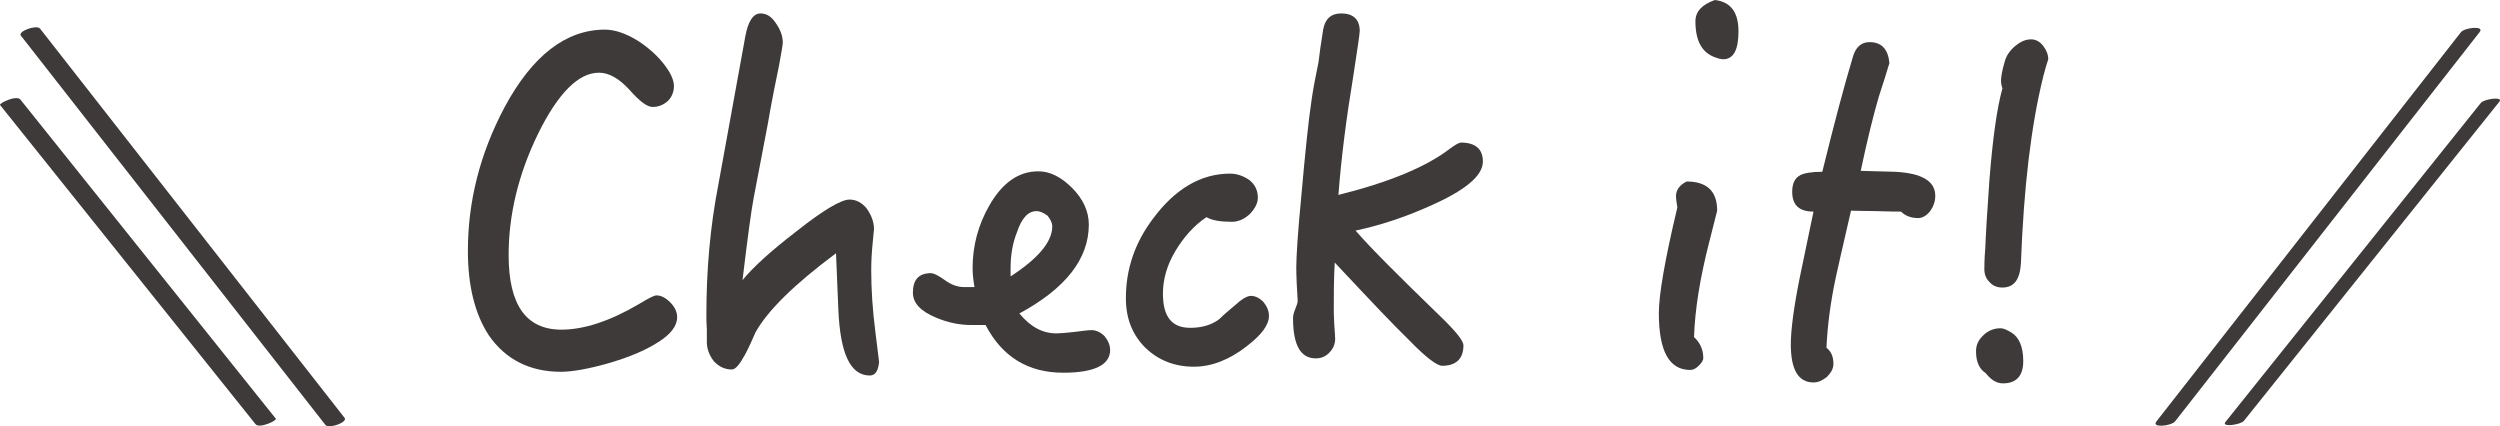 <?xml version="1.0" encoding="utf-8"?>
<!DOCTYPE svg PUBLIC "-//W3C//DTD SVG 1.1//EN" "http://www.w3.org/Graphics/SVG/1.1/DTD/svg11.dtd">
<svg version="1.1" id="レイヤー_1" xmlns="http://www.w3.org/2000/svg" xmlns:xlink="http://www.w3.org/1999/xlink" x="0px"
	 y="0px" width="356.333px" height="60.756px" viewBox="0 0 356.333 60.756" style="enable-background:new 0 0 356.333 60.756;"
	 xml:space="preserve">
<style type="text/css">
<![CDATA[
	.st0{fill:#3D3A39;}
]]>
</style>
<g>
	<g>
		<path class="st0" d="M2.98,5.087c14.47,18.496,28.94,36.991,43.41,55.487c0.459,0.587,3.22-0.379,2.724-1.014
			c-14.47-18.496-28.94-36.991-43.41-55.487C5.244,3.486,2.483,4.452,2.98,5.087L2.98,5.087z"/>
	</g>
</g>
<g>
	<g>
		<path class="st0" d="M0.011,14.968C12.147,30.13,24.284,45.293,36.42,60.455c0.551,0.688,3.093-0.533,2.897-0.776
			C27.182,44.517,15.045,29.354,2.908,14.192C2.357,13.503-0.185,14.725,0.011,14.968L0.011,14.968z"/>
	</g>
</g>
<g>
	<g>
		<path class="st0" d="M353.606,14.665c-12.137,15.162-24.273,30.325-36.41,45.487c-0.627,0.783,2.184,0.397,2.637-0.169
			c12.137-15.162,24.273-30.325,36.41-45.487C356.87,13.713,354.059,14.099,353.606,14.665L353.606,14.665z"/>
	</g>
</g>
<g>
	<g>
		<path class="st0" d="M350.762,4.593c-14.471,18.496-28.94,36.991-43.41,55.487c-0.739,0.945,2.149,0.644,2.674-0.026
			c14.471-18.496,28.94-36.991,43.41-55.487C354.175,3.622,351.287,3.923,350.762,4.593L350.762,4.593z"/>
	</g>
</g>
<g>
	<path class="st0" d="M93.814,48.77c-1.848,1.188-4.224,2.178-7.193,3.035c-2.838,0.793-5.081,1.188-6.665,1.188
		c-4.488,0-7.92-1.782-10.295-5.214c-1.98-3.035-2.971-7.062-2.971-12.011c0-7.062,1.717-13.859,5.214-20.458
		c3.96-7.391,8.777-11.087,14.321-11.087c1.386,0,2.97,0.528,4.686,1.584c1.518,0.99,2.771,2.112,3.695,3.3
		c0.924,1.188,1.452,2.244,1.452,3.167c0,0.858-0.33,1.584-0.858,2.112c-0.66,0.594-1.386,0.858-2.178,0.858s-1.848-0.792-3.3-2.442
		c-1.451-1.583-2.903-2.441-4.355-2.441c-2.903,0-5.808,2.903-8.646,8.645c-2.838,5.808-4.224,11.615-4.224,17.356
		c0,7.128,2.508,10.625,7.523,10.625c3.168,0,6.863-1.188,11.021-3.63c1.319-0.791,2.178-1.254,2.508-1.254
		c0.66,0,1.319,0.33,1.979,0.99s0.99,1.386,0.99,2.111C96.521,46.459,95.597,47.648,93.814,48.77z"/>
	<path class="st0" d="M123.978,53.522c-2.772,0-4.224-3.103-4.488-9.438l-0.33-7.985c-5.939,4.421-9.767,8.183-11.482,11.284
		c-0.462,1.057-0.924,2.112-1.452,3.103c-0.792,1.452-1.386,2.178-1.914,2.178c-0.989,0-1.848-0.396-2.573-1.188
		c-0.66-0.857-0.99-1.781-0.99-2.705c0-0.133,0-0.727,0-1.782c-0.066-0.989-0.066-1.716-0.066-2.112
		c0-6.335,0.528-12.538,1.717-18.61l3.827-21.052c0.396-2.178,1.122-3.299,2.178-3.299c0.858,0,1.584,0.462,2.178,1.386
		c0.66,0.924,0.99,1.848,0.99,2.771c0,0.33-0.198,1.386-0.528,3.234c-0.396,1.914-0.989,4.751-1.649,8.579l-1.98,10.361
		c-0.329,1.716-0.857,5.609-1.583,11.681c1.451-1.781,3.959-4.092,7.655-6.93c3.827-3.035,6.401-4.553,7.589-4.553
		c0.99,0,1.782,0.462,2.442,1.254c0.659,0.924,1.056,1.915,1.056,2.969c0,0.199-0.132,1.123-0.265,2.772
		c-0.132,1.649-0.132,2.706-0.132,3.102c0,2.772,0.198,5.676,0.594,8.777c0.133,1.188,0.33,2.573,0.528,4.29
		C125.165,52.862,124.769,53.522,123.978,53.522z"/>
	<path class="st0" d="M151.565,53.125c-5.016,0-8.712-2.244-11.088-6.797h-1.979c-1.716,0-3.365-0.33-5.081-1.057
		c-2.244-0.924-3.3-2.111-3.3-3.563c0-1.849,0.857-2.772,2.573-2.772c0.396,0,1.057,0.33,1.98,0.99s1.781,0.99,2.705,0.99h1.519
		c-0.198-1.122-0.265-2.046-0.265-2.705c0-3.168,0.792-6.139,2.376-8.91c1.848-3.233,4.158-4.883,6.995-4.883
		c1.65,0,3.234,0.792,4.818,2.375c1.583,1.584,2.375,3.366,2.375,5.214c0,4.884-3.299,9.106-9.898,12.671
		c1.584,1.914,3.3,2.838,5.279,2.838c0.528,0,1.386-0.066,2.508-0.198s1.979-0.265,2.508-0.265c0.66,0,1.319,0.33,1.848,0.858
		c0.528,0.66,0.792,1.32,0.792,1.979C158.23,52.003,155.986,53.125,151.565,53.125z M149.321,30.753
		c-0.528-0.396-1.056-0.66-1.584-0.66c-1.188,0-2.111,0.99-2.771,2.97c-0.66,1.65-0.924,3.365-0.924,5.148v1.188
		c3.959-2.574,5.939-4.949,5.939-7.128C149.981,31.743,149.717,31.282,149.321,30.753z"/>
	<path class="st0" d="M177.767,49.297c-2.508,1.98-5.082,2.971-7.59,2.971c-2.771,0-5.081-0.924-6.929-2.707
		c-1.848-1.848-2.772-4.156-2.772-7.061c0-4.092,1.254-7.854,3.828-11.285c3.168-4.29,6.863-6.467,11.021-6.467
		c0.989,0,1.913,0.33,2.771,0.924c0.792,0.66,1.188,1.452,1.188,2.508c0,0.792-0.396,1.518-1.122,2.31
		c-0.857,0.792-1.716,1.123-2.573,1.123c-1.65,0-2.838-0.199-3.63-0.661c-1.782,1.188-3.233,2.838-4.422,4.818
		c-1.188,1.979-1.781,4.025-1.781,6.071c0,3.3,1.254,4.884,3.894,4.884c1.649,0,3.035-0.396,4.157-1.254
		c0.66-0.66,1.452-1.319,2.244-1.979c0.924-0.858,1.716-1.32,2.244-1.32c0.659,0,1.253,0.33,1.781,0.857
		c0.529,0.66,0.793,1.32,0.793,1.98C180.869,46.329,179.812,47.713,177.767,49.297z"/>
	<path class="st0" d="M203.638,29.434c-3.564,1.583-6.996,2.706-10.428,3.432c2.045,2.375,6.137,6.467,12.209,12.34
		c2.111,2.047,3.168,3.366,3.168,4.026c0,1.913-1.057,2.903-3.035,2.903c-0.727,0-2.311-1.188-4.686-3.629
		c-2.244-2.178-5.742-5.874-10.625-11.088c-0.133,2.508-0.133,4.554-0.133,6.27c0,0.594,0,1.452,0.066,2.508
		c0.066,1.057,0.131,1.782,0.131,2.111c0,0.793-0.33,1.453-0.857,1.98s-1.121,0.792-1.914,0.792c-2.178,0-3.234-1.914-3.234-5.741
		c0-0.264,0.066-0.727,0.33-1.32c0.199-0.527,0.33-0.857,0.33-1.121c0-0.265-0.064-1.057-0.131-2.377
		c-0.066-1.254-0.066-2.045-0.066-2.441c0-1.386,0.197-4.817,0.727-10.229c0.527-5.939,0.99-10.625,1.518-14.057
		c0.197-1.32,0.527-2.97,0.924-4.95c0.131-1.056,0.33-2.64,0.66-4.62c0.264-1.518,1.121-2.31,2.574-2.31
		c1.715,0,2.639,0.858,2.639,2.508c0,0.396-0.33,2.574-0.924,6.467c-0.99,6.005-1.715,11.615-2.111,16.895
		c7.127-1.782,12.473-3.96,15.904-6.6c0.727-0.528,1.254-0.858,1.584-0.858c2.045,0,3.102,0.924,3.102,2.706
		C211.359,25.078,208.785,27.189,203.638,29.434z"/>
	<path class="st0" d="M243.634,34.45c-1.32,5.146-2.047,9.635-2.178,13.594c0.857,0.793,1.318,1.782,1.318,2.971
		c0,0.396-0.264,0.726-0.66,1.121c-0.395,0.396-0.791,0.594-1.188,0.594c-3.035,0-4.486-2.705-4.486-8.117
		c0-2.573,0.857-7.589,2.639-15.046c-0.131-0.792-0.197-1.32-0.197-1.584c0-0.858,0.461-1.583,1.518-2.112
		c2.904,0,4.355,1.386,4.355,4.158L243.634,34.45z M245.613,8.447c-0.197,0-0.594-0.066-1.121-0.264
		c-1.914-0.66-2.838-2.375-2.838-5.147c0-1.386,0.924-2.375,2.771-3.036c2.244,0.264,3.365,1.716,3.365,4.488
		C247.791,7.127,247.066,8.447,245.613,8.447z"/>
	<path class="st0" d="M275.113,30.093c-0.527,0.66-1.121,0.99-1.715,0.99c-0.924,0-1.781-0.264-2.441-0.924
		c-0.463,0-1.584,0-3.432-0.066c-1.848,0-3.037-0.066-3.695-0.066c-1.189,5.147-1.914,8.315-2.18,9.569
		c-0.791,3.696-1.188,7.062-1.318,9.965c0.66,0.529,0.99,1.254,0.99,2.311c0,0.66-0.33,1.254-0.924,1.848
		c-0.66,0.528-1.254,0.792-1.914,0.792c-2.178,0-3.234-1.848-3.234-5.411c0-1.98,0.396-5.148,1.254-9.438l1.98-9.503
		c-2.047,0-3.037-0.924-3.037-2.837c0-1.188,0.396-1.98,1.189-2.376c0.527-0.264,1.518-0.462,3.102-0.462
		c1.715-6.996,3.166-12.407,4.355-16.367c0.395-1.386,1.188-2.112,2.375-2.112c1.717,0,2.641,0.99,2.838,2.97
		c-0.396,1.386-0.924,2.97-1.518,4.818c-0.793,2.706-1.65,6.203-2.574,10.559c0.463,0,2.111,0.066,4.883,0.132
		c3.828,0.198,5.742,1.32,5.742,3.432C275.839,28.708,275.576,29.434,275.113,30.093z"/>
	<path class="st0" d="M285.478,54.643c-0.926,0-1.717-0.527-2.443-1.451c-0.924-0.594-1.385-1.65-1.385-3.102
		c0-0.925,0.33-1.65,1.055-2.311c0.66-0.66,1.52-0.99,2.443-0.99c0.395,0,0.857,0.198,1.518,0.594
		c1.121,0.66,1.715,2.047,1.715,4.092C288.38,53.587,287.39,54.643,285.478,54.643z M291.218,10.955
		c-1.715,6.929-2.771,15.772-3.168,26.53c-0.131,2.375-0.99,3.498-2.639,3.498c-0.793,0-1.387-0.265-1.848-0.793
		c-0.529-0.527-0.727-1.121-0.727-1.848c0-0.396,0-1.385,0.133-2.969c0.064-1.849,0.264-5.148,0.594-9.768
		c0.461-5.808,1.055-10.163,1.848-13.001c-0.133-0.396-0.199-0.726-0.199-1.122c0-0.462,0.133-1.386,0.529-2.706
		c0.197-0.792,0.725-1.584,1.518-2.244c0.727-0.594,1.451-0.924,2.244-0.924c0.66,0,1.254,0.33,1.715,0.924
		c0.463,0.594,0.727,1.254,0.727,1.914C291.746,9.041,291.482,9.899,291.218,10.955z"/>
</g>
</svg>
